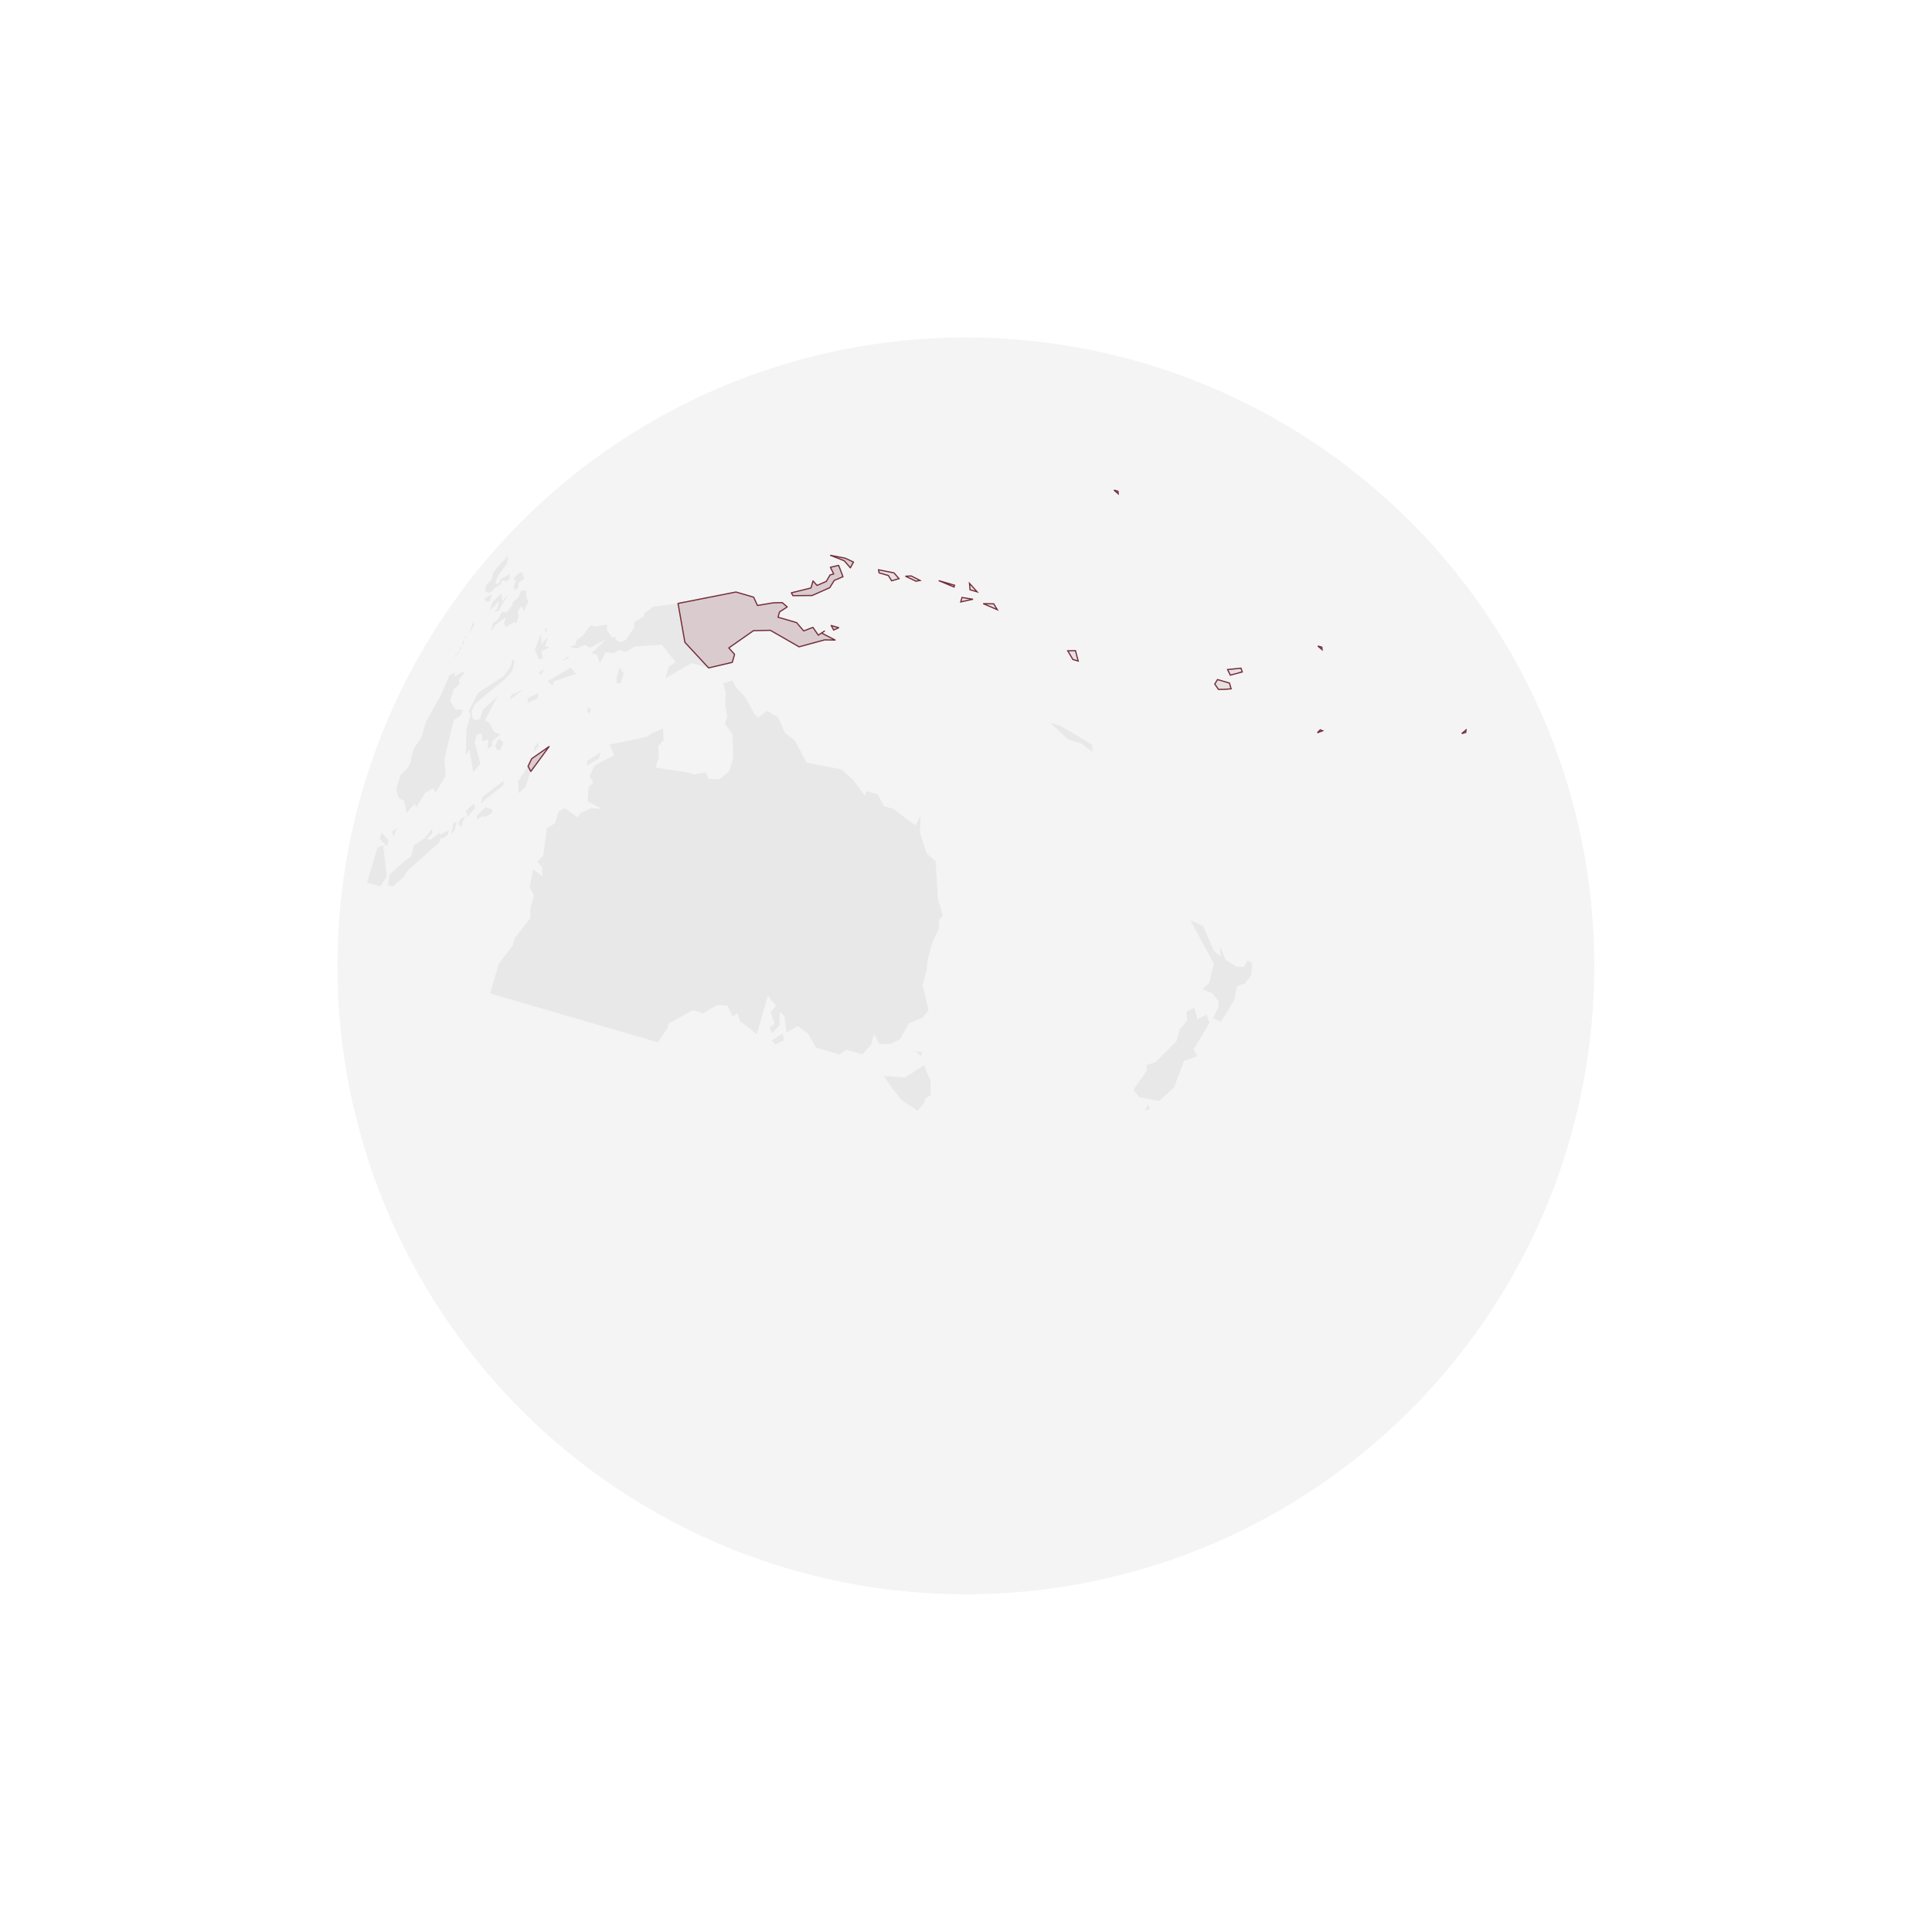 <svg xmlns="http://www.w3.org/2000/svg" fill="none" viewBox="0 0 1611 1611" height="1611" width="1611">
<g filter="url(#filter0_d_942_21226)">
<circle fill="#F4F4F4" r="524" cy="805.391" cx="805.391"></circle>
</g>
<path fill="#E8E8E8" d="M520.017 561.475L516.669 556.504L514.094 565.345L514.387 569.826L517.656 569.579L520.017 561.475Z"></path>
<path fill="#E8E8E8" d="M461.747 568.079L480.33 561.904L475.878 556.61L456.53 568.158L460.782 571.395L461.747 568.079Z"></path>
<path fill="#E8E8E8" d="M451.441 543.099L452.886 549.114L449.51 549.729L445.916 541.489L451.252 528.657L451.577 537.144L456.931 531.111L454.678 538.846L457.993 539.812L451.441 543.099Z"></path>
<path fill="#E8E8E8" d="M449.084 560.794L453.948 557.815L450.972 562.543L449.084 560.794Z"></path>
<path fill="#E8E8E8" d="M468.264 551.196L473.818 547.219L474.126 548.907L468.264 551.196Z"></path>
<path fill="#E8E8E8" d="M447.971 582.449L449.366 577.66L440.067 582.145L440.1 586.15L447.971 582.449Z"></path>
<path fill="#E8E8E8" d="M425.304 583.439L436.152 575.01L426.485 579.387L425.304 583.439Z"></path>
<path fill="#E8E8E8" d="M427.168 559.206L429.053 551.363L427.426 550.09L425.709 555.984L419.819 563.859L398.614 577.663L391.054 592.644L392.405 596.235L388.972 608.022L388.335 629.416L391.572 625.163L394.586 643.625L400.523 636.962L395.82 618.808L397.644 612.546L401.864 611.777L401.99 618.208L407.268 616.548L406.596 624.345L410.401 622.256L410.369 618.251L417.303 612.278L411.885 610.301L408.706 603.38L404.347 600.512L414.99 580.435L402.441 591.965L400.295 599.332L397.548 600.53L394.233 599.564L393.264 593.288L395.825 587.24L410.645 574.773L421.124 566.237L427.168 559.206Z"></path>
<path fill="#E8E8E8" d="M378.551 564.226L387.113 559.527L386.255 562.474L383.447 565.253L382.804 567.463L383.158 570.363L378.233 574.923L375.336 584.869L380.357 592.325L382.628 591.388L385.575 592.247C386.164 592.418 385.033 595.02 384.394 596.299L378.365 600.537L370.61 632.645L371.536 647.301L363.193 660.855L360.997 657.418L354.23 661.441L346.684 673.629L346.176 669.885L339.073 677.806L336.86 667.57L332.025 664.963L330.534 657.735L333.86 646.316L340.058 640.129L342.665 635.294L342.679 632.501L345.147 624.029L351.359 615.049L355.329 601.419L367.722 579.454L374.868 563.153L379.624 560.542L378.551 564.226Z"></path>
<path fill="#E8E8E8" d="M412.826 622.163L415.862 615.855L419.746 618.984L416.971 625.768L414.024 624.91L412.826 622.163Z"></path>
<path fill="#E8E8E8" d="M445.975 622.228L449.258 619.189L449.029 622.718L444.948 627.124L445.975 622.228Z"></path>
<path fill="#E8E8E8" d="M402.543 664.325L420.003 651.028L419.774 654.558L400.933 669.85L402.543 664.325Z"></path>
<path fill="#E8E8E8" d="M388.305 676.162L395.24 670.19L396.223 673.673L390.072 681.072L388.305 676.162Z"></path>
<path fill="#E8E8E8" d="M397.453 680.425L404.817 672.979L410.604 675.064L410.221 677.75L405.726 680.836L401.72 680.869L398.176 683.433L397.453 680.425Z"></path>
<path fill="#E8E8E8" d="M499.308 632.569L500.811 627.412L489.548 634.521L489.212 638.419L499.308 632.569Z"></path>
<path fill="#E8E8E8" d="M384.335 689.791L387.862 680.428L383.949 682.885L382.401 686.83L384.335 689.791Z"></path>
<path fill="#E8E8E8" d="M379.21 692.295L380.881 685.188L378.134 686.386L376.296 695.442L379.21 692.295Z"></path>
<path fill="#E8E8E8" d="M373.288 696.164L374.361 692.48L366.965 695.921L366.657 694.233L358.879 700.359L355.932 699.5L360.381 695.202L360.456 690.828L354.09 698.964L345.206 704.768L343 713.716L335.221 719.842L324.896 729.223L323.533 738.017L327.585 739.197L336.744 731.075L339.244 726.609L366.246 702.505L367.426 698.453L369.161 699.358L373.288 696.164Z"></path>
<path fill="#E8E8E8" d="M328.062 697.776C328.987 695.515 330.88 690.844 331.052 690.255L326.924 693.449L328.062 697.776Z"></path>
<path fill="#E8E8E8" d="M324.042 700.601L318.223 694.511L316.721 699.668L322.54 705.758L324.042 700.601Z"></path>
<path fill="#E8E8E8" d="M319.593 704.9L314.682 706.666L306.099 736.135L317.257 738.986L322.41 730.896L319.593 704.9Z"></path>
<path fill="#E8E8E8" d="M412.606 521.397L409.309 527.23L411.193 519.387L415.106 516.93L418.725 509.992L422.041 510.958L426.919 505.185L427.992 501.502L429.894 500.458L432.809 497.31L434.097 492.89L438.685 492.229L438.918 498.29L440.745 501.62L439.043 504.721L436.804 509.663L434.823 505.49L431.586 509.742L432.355 513.962L430.638 519.856L429.011 518.582L421.769 522.867L420.309 519.644L421.704 514.856L412.606 521.397Z"></path>
<path fill="#E8E8E8" d="M390.908 528.663L395.586 520.835L394.649 518.564L390.908 528.663Z"></path>
<path fill="#E8E8E8" d="M387.518 532.071L388.423 530.337L388.73 532.025L387.518 532.071Z"></path>
<path fill="#E8E8E8" d="M385.955 538.809L387.135 534.757L385.662 534.328L385.955 538.809Z"></path>
<path fill="#E8E8E8" d="M384.145 542.278L384.481 538.38L383.147 541.588L384.145 542.278Z"></path>
<path fill="#E8E8E8" d="M381.86 546.008L382.825 542.693L381.077 544.581L381.86 546.008Z"></path>
<path fill="#E8E8E8" d="M379.16 548.419L380.908 546.53L379.803 546.209L379.16 548.419Z"></path>
<path fill="#E8E8E8" d="M432.606 485.662L436.994 482.944L435.703 477.773L433.861 477.237L429.151 481.06L428.4 483.638L430.825 483.545L429.337 485.909L428.371 489.224L429.462 492.339L432.162 489.929L432.606 485.662Z"></path>
<path fill="#E8E8E8" d="M421.54 485.237L425.085 482.672L425.053 478.667L417.442 482.844L416.584 485.791L413.73 487.357L413.054 485.562L415.507 479.883L422.885 469.644L423.497 463.428L411.623 476.753L409.799 483.015L405.028 488.419L404.478 493.054L407.686 494.388L411.015 492.561L412.503 490.197L417.842 486.957L418.594 484.378L421.126 483.917L421.54 485.237Z"></path>
<path fill="#E8E8E8" d="M403.866 499.27L410.264 495.139L408.655 500.665L406.276 501.97L403.866 499.27Z"></path>
<path fill="#E8E8E8" d="M410.65 502.045L417.907 494.968L418.629 497.975L418.4 501.505L424.122 495.579L418.278 504.667L416.147 509.241L412.188 510.485L414.734 507.231L416.19 500.861C414.139 503.328 409.87 508.291 409.194 508.414C408.519 508.538 409.884 504.219 410.65 502.045Z"></path>
<path fill="#E8E8E8" d="M453.845 526.615L455.762 522.778L456.008 526.047L453.845 526.615Z"></path>
<path fill="#E8E8E8" d="M489.657 592.993L490.622 589.678L492.511 591.426L491.33 595.478L489.657 592.993Z"></path>
<path fill="#E8E8E8" d="M442.653 643.239L438.054 656.286L432.546 661.475L432.097 651.354L440.304 638.958L442.653 643.239Z"></path>
<path stroke-linejoin="round" stroke="#742D3B" fill-opacity="0.2" fill="#742D3B" d="M442.651 643.239L457.883 622.5L443.338 632.65L440.302 638.958L442.651 643.239Z"></path>
<path stroke="#742D3B" fill-opacity="0.1" fill="#742D3B" d="M890.342 542.668L896.773 542.543L899.047 551.197L894.627 549.91L890.342 542.668Z"></path>
<path fill-opacity="0.1" fill="#742D3B" d="M759.856 480.283L755.007 480.469L763.787 484.625L767.163 484.01L759.856 480.283Z"></path>
<path fill-opacity="0.1" fill="#742D3B" d="M795.97 488.005L782.709 484.142L795.541 489.479L795.97 488.005Z"></path>
<path fill-opacity="0.1" fill="#742D3B" d="M808.863 491.761L808.416 486.435L814.756 493.477L808.863 491.761Z"></path>
<path fill-opacity="0.1" fill="#742D3B" d="M802.189 498.208L811.352 499.679L801.116 501.892L802.189 498.208Z"></path>
<path fill-opacity="0.1" fill="#742D3B" d="M819.87 503.359L828.618 503.509L831.597 508.373L819.87 503.359Z"></path>
<path stroke="#742D3B" d="M759.856 480.283L755.007 480.469L763.787 484.625L767.163 484.01L759.856 480.283Z"></path>
<path stroke="#742D3B" d="M795.97 488.005L782.709 484.142L795.541 489.479L795.97 488.005Z"></path>
<path stroke="#742D3B" d="M808.863 491.761L808.416 486.435L814.756 493.477L808.863 491.761Z"></path>
<path stroke="#742D3B" d="M802.189 498.208L811.352 499.679L801.116 501.892L802.189 498.208Z"></path>
<path stroke="#742D3B" d="M819.87 503.359L828.618 503.509L831.597 508.373L819.87 503.359Z"></path>
<path fill="#E8E8E8" d="M544.599 505.896L565.377 503.157L571.113 535.598L590.872 556.938L576.874 552.861L554.779 565.607L557.569 556.029L563.491 552.16L551.761 537.554L529.356 539.02L521.638 543.565L515.744 541.848L512.092 544.781L505.14 543.954L500.14 552.888L497.805 545.814L493.385 544.526L505.566 532.889L491.879 540.092L487.781 537.699L480.492 540.771L474.967 539.162L479.77 537.763L480.95 533.711L485.446 530.625L492.502 521.491L495.817 522.457L506.314 520.719L506.131 525.461L510.369 531.491L513.269 531.137L513.362 533.562L517.568 535.586L522.217 533.344L528.751 523.259L528.827 518.885L536.652 513.971L537.403 511.393L544.599 505.896Z"></path>
<path fill-opacity="0.2" fill="#742D3B" d="M613.7 493.656L565.376 503.157L571.112 535.598L590.871 556.938L610.605 552.297L612.536 545.666L607.715 540.266L628.29 525.879L642.363 525.582L666.324 539.355L687.593 533.562L696.341 533.712L685.066 527.831L682.343 529.635L677.844 523.129L670.187 526.094L664.215 519.159L648.744 514.653L650.031 510.233L656.429 506.102L652.284 502.497L644.642 502.669L631.613 504.868L628.434 497.947L613.7 493.656Z"></path>
<path fill-opacity="0.2" fill="#742D3B" d="M676.221 490.288L659.863 494.315L661.168 496.693L677.19 496.564L691.875 490.052L695.648 483.958L702.936 480.886L699.296 471.434L692.436 473.032L695.201 478.633L692.193 479.355L689.003 484.82L681.239 488.153L677.938 484.394L676.221 490.288Z"></path>
<path fill-opacity="0.2" fill="#742D3B" d="M709.088 473.487L711.695 468.652L704.65 465.401L692.54 463.072L704.006 467.611L709.088 473.487Z"></path>
<path fill-opacity="0.2" fill="#742D3B" d="M699.345 523.398L693.083 521.574L695.171 525.379L699.345 523.398Z"></path>
<path stroke-linejoin="round" stroke="#742D3B" d="M687.79 526.026L685.066 527.831M685.066 527.831L682.343 529.635L677.844 523.129L670.187 526.094L664.215 519.159L648.744 514.653L650.031 510.233L656.429 506.102L652.284 502.497L644.642 502.669L631.613 504.868L628.434 497.947L613.7 493.656L565.376 503.157L571.112 535.598L590.871 556.938L610.605 552.297L612.536 545.666L607.715 540.266L628.29 525.879L642.363 525.582L666.324 539.355L687.593 533.562L696.341 533.712L685.066 527.831ZM659.863 494.315L676.221 490.288L677.938 484.394L681.239 488.153L689.003 484.82L692.193 479.355L695.201 478.633L692.436 473.032L699.296 471.434L702.936 480.886L695.648 483.958L691.875 490.052L677.19 496.564L661.168 496.693L659.863 494.315ZM711.695 468.652L709.088 473.487L704.006 467.611L692.54 463.072L704.65 465.401L711.695 468.652ZM693.083 521.574L699.345 523.398L695.171 525.379L693.083 521.574Z"></path>
<path stroke="#742D3B" fill-opacity="0.1" fill="#742D3B" d="M745.43 477.679L732.584 475.136L733.046 477.668L740.781 479.921L743.499 484.31L749.622 482.497L745.43 477.679Z"></path>
<path stroke="#742D3B" fill-opacity="0.1" fill="#742D3B" d="M1102.22 539.646L1098.9 538.681L1102.42 541.703L1102.22 539.646Z"></path>
<path stroke="#742D3B" fill-opacity="0.1" fill="#742D3B" d="M932.219 409.646L928.903 408.681L932.419 411.703L932.219 409.646Z"></path>
<path stroke="#742D3B" fill-opacity="0.1" fill="#742D3B" d="M1100.93 608.564L1098.49 611.006L1102.83 609.378L1100.93 608.564Z"></path>
<path stroke="#742D3B" fill-opacity="0.1" fill="#742D3B" d="M1222.22 610.737L1218.9 611.703L1222.42 608.681L1222.22 610.737Z"></path>
<path fill-opacity="0.1" fill="#742D3B" d="M1015.23 566.657L1025.17 569.554L1026.57 574.357L1021.25 574.804L1016.03 574.882L1012.94 570.387L1015.23 566.657Z"></path>
<path fill-opacity="0.1" fill="#742D3B" d="M1025.89 562.97L1023.65 558.32L1034.78 557.165L1035.87 560.28L1025.89 562.97Z"></path>
<path stroke="#742D3B" d="M1015.23 566.657L1025.17 569.554L1026.57 574.357L1021.25 574.804L1016.03 574.882L1012.94 570.387L1015.23 566.657Z"></path>
<path stroke="#742D3B" d="M1025.89 562.97L1023.65 558.32L1034.78 557.165L1035.87 560.28L1025.89 562.97Z"></path>
<path fill="#E8E8E8" d="M610.58 567.475L603.138 569.702L605.258 577.513L604.679 587.734L606.37 597.019L604.439 603.649L610.719 612.272L611.462 631.67L608.136 643.089L599.774 649.844L591.134 649.326L588.262 644.093L578.978 645.785L573.084 644.068L546.702 639.98L549.384 630.771L548.691 622.177L553.247 617.51L552.983 607.442L542.947 611.712L538.928 614.538L508.328 620.81L512.076 629.894L496.118 638.033L491.487 647.074L494.727 652.414L490.753 656.451L490.113 668.253L501.886 674.48L492.877 673.854L484.53 677.816L481.508 681.332L470.901 673.846L465.669 676.718L462.879 686.295L456.005 690.687L452.99 713.386L447.851 718.682L452.149 723.131L452.321 730.774L444.446 724.883L441.735 739.679L445.282 746.706L442.492 756.284L442.127 765.768L429.395 782.04L427.571 788.302L415.898 803.684L408.709 828.364L548.686 869.137L556.493 857.424L557.673 853.372L577.651 842.408L586.492 844.983L590.987 841.897L598.49 838.088L606.762 838.5L610.879 847.691L614.898 844.866L616.973 851.464L622.223 855.391L630.988 862.34L640.323 830.293L647.078 838.654L642.676 844.165L645.841 853.879L641.821 856.704L643.587 861.614L649.893 855.059L650.426 843.625L654.095 847.491L655.819 860.781L665.332 855.56L673.836 862.033L680.47 873.556L693.362 877.312L700.361 879.35L705.547 875.266L719.176 879.236L726.386 870.946L728.854 862.474L733.292 870.56L742.516 870.45L750.387 866.748L757.887 853.348L769.242 848.663L774.228 842.523L772.89 836.139L769.278 821.1L772.712 809.313L773.66 799.199L777.952 784.465L782.798 774.687L782.995 767.152L786.124 763.268L782.083 749.703L780.138 717.966L772.739 711.815L767.085 694.184L767.633 679.957L763.584 688.368L744.841 674.517L737.105 672.264L731.991 662.382L722.414 659.592L721.234 663.644L711.499 650.419L701.689 641.567L672.575 635.884L662.761 617.44L654.625 611.074L648.789 598.185L640.961 593.507L639.119 592.971L631.923 598.467L628.622 594.709L622.203 582.449L613.452 572.707L610.58 567.475Z"></path>
<path fill="#E8E8E8" d="M775.875 901.346L770.514 888.196L754.757 898.392L737.108 897.247L744.064 907.665L752.339 917.668L765.049 926.166L770.51 919.764L771.691 915.712L776.079 912.994L775.875 901.346Z"></path>
<path fill="#E8E8E8" d="M767.918 880.646L768.884 877.331L763.512 876.566L767.918 880.646Z"></path>
<path fill="#E8E8E8" d="M653.887 867.412L652.703 861.872L643.451 867.569L646.491 870.852L653.887 867.412Z"></path>
<path fill="#E8E8E8" d="M884.486 605.3L875.646 602.725L891.12 616.823L901.434 619.827L910.936 626.991L910.704 620.929L884.486 605.3Z"></path>
<path fill="#E8E8E8" d="M1003.31 772.184L992.693 767.492L1012.16 803.535L1008.29 819.589L1002.78 824.778L1010.93 828.351L1015.91 834.595L1015.98 839.813L1011.72 848.961L1018.03 851.998L1029.35 833.716L1031.46 822.343L1038.17 819.901L1043.26 813.392L1044.21 803.278L1040.48 800.992L1037.4 806.089L1031.33 806.321L1021.88 800.37L1017.3 788.647L1017.89 797.609L1012.12 792.731L1003.31 772.184Z"></path>
<path fill="#E8E8E8" d="M998.646 849.948L995.849 840.342L989.297 843.628L989.944 851.01L983.9 858.041L980.896 868.355L963.468 885.657L956.394 887.992L956.211 892.734L945.167 908.699L949.774 914.836L966.411 918.084L978.853 906.922L987.347 884.62L998.488 880.672L995.355 874.964L1008.59 852.845L1005.78 846.032L998.646 849.948Z"></path>
<path fill="#E8E8E8" d="M954.934 925.93L957.28 920.619L958.893 924.685L954.934 925.93Z"></path>
<defs>
<filter color-interpolation-filters="sRGB" filterUnits="userSpaceOnUse" height="1488" width="1488" y="61.391" x="61.391" id="filter0_d_942_21226">
<feFlood result="BackgroundImageFix" flood-opacity="0"></feFlood>
<feColorMatrix result="hardAlpha" values="0 0 0 0 0 0 0 0 0 0 0 0 0 0 0 0 0 0 127 0" type="matrix" in="SourceAlpha"></feColorMatrix>
<feMorphology result="effect1_dropShadow_942_21226" in="SourceAlpha" operator="dilate" radius="20"></feMorphology>
<feOffset></feOffset>
<feGaussianBlur stdDeviation="100"></feGaussianBlur>
<feComposite operator="out" in2="hardAlpha"></feComposite>
<feColorMatrix values="0 0 0 0 0 0 0 0 0 0 0 0 0 0 0 0 0 0 0.1 0" type="matrix"></feColorMatrix>
<feBlend result="effect1_dropShadow_942_21226" in2="BackgroundImageFix" mode="normal"></feBlend>
<feBlend result="shape" in2="effect1_dropShadow_942_21226" in="SourceGraphic" mode="normal"></feBlend>
</filter>
</defs>
</svg>
